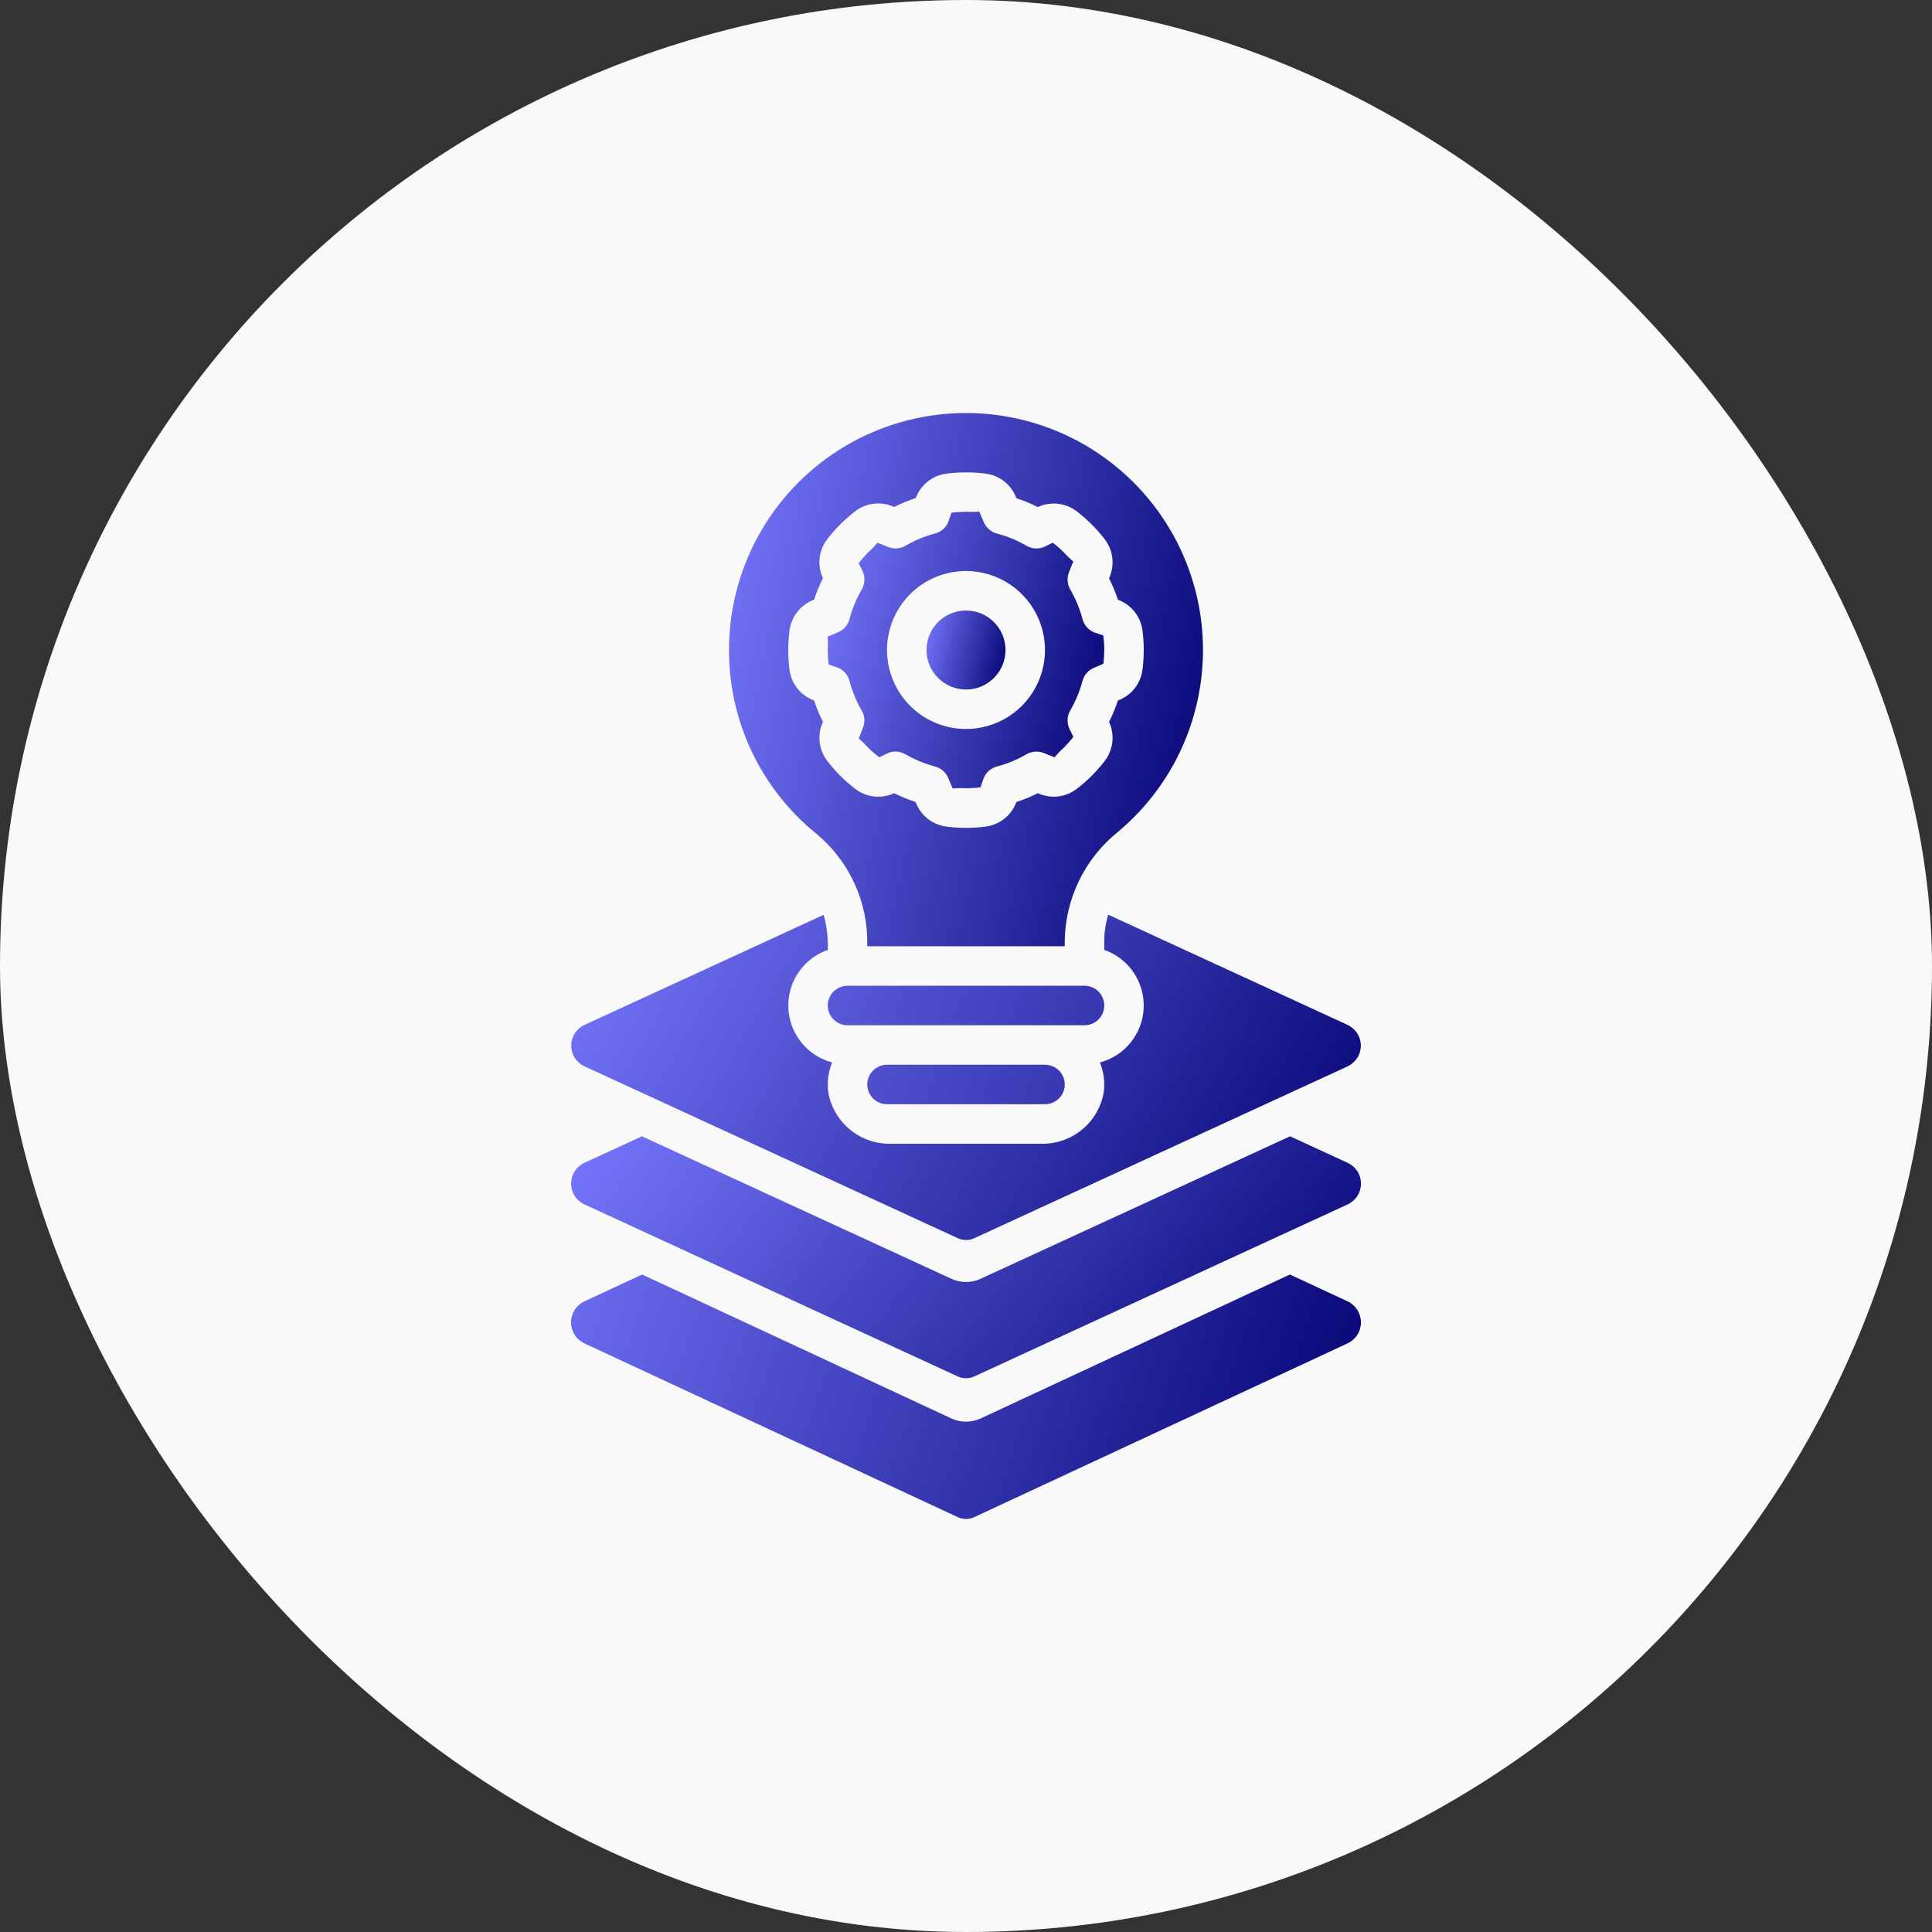 <svg xmlns="http://www.w3.org/2000/svg" width="150" height="150" viewBox="0 0 150 150" fill="none"><rect x="0" y="0" width="150" height="150" fill="#333333" stroke="none"/><g clip-path="url(#clip0_434_67)"><rect width="150" height="150" rx="75" fill="#F9F9F9"></rect><path d="M104.634 101.04L100.147 98.952L76.133 110.13C75.776 110.293 75.388 110.378 74.996 110.378C74.612 110.378 74.232 110.296 73.882 110.136L49.854 98.952L45.367 101.04C45.059 101.186 44.798 101.417 44.615 101.705C44.433 101.993 44.336 102.327 44.336 102.668C44.336 103.009 44.433 103.343 44.615 103.632C44.798 103.92 45.059 104.15 45.367 104.296L74.358 117.789C74.559 117.883 74.778 117.932 75 117.932C75.221 117.932 75.44 117.883 75.641 117.789L104.632 104.296C104.94 104.15 105.201 103.92 105.384 103.632C105.567 103.344 105.664 103.01 105.664 102.669C105.664 102.327 105.567 101.993 105.385 101.705C105.202 101.417 104.942 101.186 104.634 101.04ZM68.867 82.666C68.46 82.666 68.07 82.828 67.783 83.116C67.495 83.403 67.334 83.793 67.334 84.2C67.334 84.606 67.495 84.996 67.783 85.284C68.07 85.572 68.46 85.733 68.867 85.733H81.134C81.54 85.733 81.93 85.572 82.218 85.284C82.505 84.996 82.667 84.606 82.667 84.2C82.667 83.793 82.505 83.403 82.218 83.116C81.93 82.828 81.54 82.666 81.134 82.666H68.867ZM85.734 78.067C85.734 77.66 85.572 77.27 85.285 76.982C84.997 76.695 84.607 76.533 84.2 76.533H65.8C65.394 76.533 65.004 76.695 64.716 76.982C64.428 77.27 64.267 77.66 64.267 78.067C64.267 78.473 64.428 78.863 64.716 79.151C65.004 79.438 65.394 79.6 65.8 79.6H84.2C84.607 79.6 84.997 79.438 85.285 79.151C85.572 78.863 85.734 78.473 85.734 78.067Z" fill="url(#paint0_linear_434_67)"></path><path d="M104.637 90.285L100.161 88.221L76.126 99.287C75.773 99.451 75.389 99.536 74.999 99.536C74.61 99.536 74.225 99.451 73.873 99.287L49.84 88.221L45.365 90.285C45.058 90.427 44.798 90.655 44.616 90.94C44.434 91.225 44.338 91.556 44.338 91.895C44.338 92.233 44.434 92.564 44.616 92.849C44.798 93.135 45.058 93.362 45.365 93.505L74.359 106.866C74.56 106.959 74.779 107.007 75 107.007C75.222 107.007 75.441 106.959 75.642 106.866L104.636 93.508C104.943 93.365 105.204 93.138 105.387 92.853C105.569 92.567 105.666 92.236 105.667 91.897C105.667 91.558 105.57 91.226 105.388 90.94C105.205 90.654 104.945 90.427 104.637 90.285Z" fill="url(#paint1_linear_434_67)"></path><path d="M75 53.534C76.694 53.534 78.067 52.161 78.067 50.467C78.067 48.773 76.694 47.4 75 47.4C73.307 47.4 71.934 48.773 71.934 50.467C71.934 52.161 73.307 53.534 75 53.534Z" fill="url(#paint2_linear_434_67)"></path><path d="M45.384 82.793L74.364 96.133C74.565 96.225 74.784 96.273 75.005 96.273C75.226 96.273 75.445 96.225 75.646 96.133L104.626 82.793C104.933 82.65 105.193 82.423 105.375 82.138C105.558 81.853 105.655 81.521 105.655 81.183C105.655 80.844 105.558 80.513 105.375 80.227C105.193 79.942 104.933 79.715 104.626 79.573L86.04 71.014C85.842 71.674 85.739 72.359 85.734 73.048V73.749C86.658 74.072 87.454 74.683 88.006 75.492C88.557 76.301 88.834 77.266 88.796 78.244C88.759 79.222 88.408 80.163 87.796 80.927C87.184 81.691 86.343 82.239 85.396 82.489C85.711 83.256 85.807 84.095 85.675 84.913C85.456 86.026 84.851 87.026 83.967 87.737C83.084 88.448 81.978 88.824 80.844 88.8H69.16C68.025 88.824 66.919 88.447 66.035 87.736C65.151 87.025 64.546 86.025 64.327 84.912C64.196 84.094 64.293 83.256 64.607 82.489C63.661 82.239 62.82 81.691 62.208 80.927C61.596 80.163 61.245 79.222 61.207 78.244C61.169 77.266 61.446 76.301 61.998 75.492C62.549 74.683 63.346 74.072 64.27 73.749V73.314C64.267 72.54 64.158 71.771 63.946 71.028L45.384 79.57C45.076 79.712 44.815 79.939 44.632 80.224C44.449 80.51 44.352 80.842 44.352 81.181C44.352 81.52 44.449 81.853 44.632 82.138C44.815 82.424 45.076 82.651 45.384 82.793Z" fill="url(#paint3_linear_434_67)"></path><path d="M56.6 50.467C56.594 53.206 57.202 55.911 58.38 58.383C59.558 60.855 61.276 63.032 63.406 64.753C64.659 65.796 65.662 67.106 66.341 68.588C67.021 70.069 67.36 71.684 67.333 73.314V73.467H82.666V73.048C82.69 71.424 83.071 69.825 83.782 68.364C84.494 66.903 85.519 65.618 86.783 64.598C89.161 62.615 91.001 60.064 92.13 57.182C93.26 54.299 93.645 51.178 93.248 48.107C92.851 45.036 91.685 42.115 89.859 39.615C88.033 37.114 85.606 35.115 82.801 33.802C79.997 32.489 76.907 31.905 73.817 32.104C70.727 32.303 67.738 33.279 65.125 34.941C62.512 36.602 60.361 38.896 58.871 41.61C57.381 44.324 56.6 47.371 56.6 50.467ZM63.207 46.551C63.394 45.983 63.622 45.43 63.891 44.896L63.822 44.723C63.637 44.25 63.578 43.737 63.65 43.235C63.722 42.733 63.924 42.257 64.234 41.856C64.856 41.048 65.58 40.323 66.388 39.701C66.79 39.391 67.265 39.189 67.768 39.117C68.27 39.045 68.783 39.104 69.256 39.289L69.429 39.358C69.963 39.089 70.516 38.861 71.084 38.674L71.166 38.507C71.37 38.042 71.692 37.637 72.098 37.333C72.505 37.029 72.984 36.835 73.488 36.771C74.497 36.645 75.518 36.645 76.527 36.771C77.029 36.837 77.507 37.031 77.912 37.335C78.318 37.639 78.638 38.043 78.842 38.507L78.916 38.682C79.483 38.868 80.036 39.097 80.57 39.366L80.743 39.297C81.216 39.111 81.729 39.052 82.232 39.124C82.734 39.197 83.209 39.398 83.611 39.709C84.419 40.331 85.143 41.055 85.765 41.863C86.076 42.265 86.277 42.74 86.349 43.243C86.421 43.745 86.362 44.258 86.178 44.731L86.109 44.904C86.377 45.438 86.606 45.991 86.793 46.559L86.967 46.634C87.433 46.838 87.837 47.159 88.141 47.566C88.445 47.972 88.639 48.451 88.703 48.955C88.832 49.964 88.832 50.985 88.703 51.994C88.638 52.498 88.445 52.977 88.141 53.384C87.837 53.791 87.432 54.112 86.967 54.317L86.793 54.391C86.606 54.958 86.377 55.511 86.109 56.045L86.178 56.218C86.362 56.691 86.421 57.204 86.349 57.706C86.277 58.209 86.076 58.684 85.765 59.086C85.143 59.894 84.419 60.618 83.611 61.24C83.209 61.551 82.734 61.752 82.232 61.825C81.729 61.897 81.216 61.838 80.743 61.653L80.57 61.584C80.036 61.852 79.483 62.081 78.916 62.267L78.841 62.442C78.637 62.907 78.315 63.312 77.909 63.616C77.502 63.92 77.023 64.114 76.519 64.178C75.51 64.307 74.489 64.307 73.48 64.178C72.976 64.114 72.497 63.92 72.09 63.616C71.683 63.312 71.362 62.907 71.157 62.442L71.084 62.267C70.516 62.081 69.963 61.852 69.429 61.584L69.256 61.653C68.783 61.838 68.27 61.897 67.768 61.825C67.265 61.752 66.79 61.551 66.388 61.24C65.58 60.618 64.856 59.894 64.234 59.086C63.924 58.684 63.722 58.209 63.65 57.706C63.578 57.204 63.637 56.691 63.822 56.218L63.891 56.045C63.622 55.511 63.394 54.958 63.207 54.391L63.032 54.316C62.567 54.111 62.162 53.79 61.858 53.383C61.554 52.977 61.36 52.498 61.296 51.994C61.167 50.985 61.167 49.964 61.296 48.955C61.36 48.449 61.555 47.968 61.86 47.559C62.166 47.151 62.572 46.829 63.04 46.624L63.207 46.551Z" fill="url(#paint4_linear_434_67)"></path><path d="M64.266 50.467C64.267 50.844 64.291 51.222 64.34 51.597L65.076 51.848C65.29 51.94 65.48 52.079 65.632 52.255C65.784 52.431 65.894 52.64 65.953 52.865C66.165 53.671 66.485 54.445 66.905 55.165C67.022 55.366 67.092 55.591 67.109 55.823C67.126 56.055 67.09 56.287 67.003 56.503L66.669 57.342C66.933 57.561 67.18 57.799 67.41 58.053C67.677 58.32 67.961 58.569 68.259 58.8L68.96 58.46C69.14 58.388 69.333 58.351 69.527 58.351C69.797 58.352 70.061 58.423 70.294 58.558C71.014 58.978 71.788 59.298 72.594 59.51C72.819 59.57 73.027 59.68 73.203 59.831C73.379 59.983 73.519 60.173 73.611 60.387L73.966 61.218C74.31 61.187 74.655 61.18 75 61.2C75.378 61.2 75.755 61.175 76.13 61.126L76.381 60.39C76.473 60.177 76.612 59.986 76.788 59.835C76.965 59.683 77.173 59.573 77.398 59.513C78.204 59.301 78.978 58.981 79.698 58.561C79.899 58.444 80.124 58.375 80.356 58.358C80.588 58.341 80.821 58.377 81.037 58.463L81.875 58.797C82.094 58.534 82.332 58.286 82.587 58.057C82.853 57.789 83.103 57.506 83.333 57.207L82.993 56.506C82.907 56.29 82.871 56.058 82.888 55.826C82.905 55.594 82.974 55.369 83.091 55.168C83.511 54.448 83.831 53.674 84.043 52.868C84.103 52.643 84.213 52.434 84.365 52.258C84.517 52.082 84.707 51.943 84.92 51.851L85.666 51.531C85.709 51.178 85.732 50.822 85.733 50.467C85.733 50.089 85.708 49.711 85.659 49.337L84.924 49.085C84.71 48.993 84.52 48.854 84.368 48.678C84.216 48.502 84.106 48.293 84.046 48.068C83.835 47.262 83.514 46.489 83.094 45.768C82.978 45.567 82.908 45.342 82.891 45.111C82.874 44.879 82.91 44.646 82.996 44.43L83.33 43.591C83.067 43.372 82.819 43.134 82.59 42.88C82.323 42.613 82.039 42.364 81.74 42.133L81.04 42.473C80.824 42.559 80.591 42.596 80.359 42.578C80.127 42.562 79.902 42.492 79.701 42.375C78.981 41.955 78.207 41.635 77.401 41.423C77.176 41.364 76.968 41.254 76.792 41.102C76.615 40.95 76.476 40.76 76.384 40.546L76.029 39.715C75.687 39.747 75.343 39.753 75 39.733C74.622 39.734 74.244 39.758 73.87 39.807L73.618 40.543C73.526 40.757 73.387 40.947 73.211 41.099C73.035 41.251 72.826 41.36 72.602 41.42C71.796 41.632 71.022 41.952 70.302 42.372C70.101 42.489 69.876 42.558 69.644 42.575C69.412 42.592 69.179 42.556 68.963 42.47L68.124 42.136C67.905 42.4 67.668 42.647 67.413 42.877C67.146 43.144 66.897 43.428 66.666 43.726L67.007 44.427C67.093 44.643 67.129 44.876 67.112 45.107C67.095 45.339 67.025 45.564 66.908 45.765C66.488 46.486 66.168 47.259 65.956 48.065C65.897 48.29 65.787 48.499 65.635 48.675C65.483 48.851 65.293 48.99 65.079 49.082L64.248 49.438C64.279 49.78 64.286 50.124 64.266 50.467ZM75 44.333C76.213 44.333 77.399 44.693 78.407 45.367C79.416 46.041 80.202 46.999 80.666 48.12C81.13 49.24 81.252 50.473 81.015 51.663C80.779 52.853 80.195 53.946 79.337 54.803C78.479 55.661 77.386 56.245 76.196 56.482C75.007 56.719 73.773 56.597 72.653 56.133C71.532 55.669 70.574 54.883 69.9 53.874C69.226 52.865 68.866 51.68 68.866 50.467C68.866 48.84 69.513 47.28 70.663 46.13C71.813 44.979 73.373 44.333 75 44.333Z" fill="url(#paint5_linear_434_67)"></path></g><defs><linearGradient id="paint0_linear_434_67" x1="105.664" y1="115.53" x2="38.934" y2="91.589" gradientUnits="userSpaceOnUse"><stop stop-color="#030372"></stop><stop offset="1" stop-color="#7878FF"></stop></linearGradient><linearGradient id="paint1_linear_434_67" x1="105.667" y1="105.917" x2="59.319" y2="69.273" gradientUnits="userSpaceOnUse"><stop stop-color="#030372"></stop><stop offset="1" stop-color="#7878FF"></stop></linearGradient><linearGradient id="paint2_linear_434_67" x1="78.067" y1="53.178" x2="70.952" y2="51.455" gradientUnits="userSpaceOnUse"><stop stop-color="#030372"></stop><stop offset="1" stop-color="#7878FF"></stop></linearGradient><linearGradient id="paint3_linear_434_67" x1="105.655" y1="94.808" x2="49.698" y2="61.918" gradientUnits="userSpaceOnUse"><stop stop-color="#030372"></stop><stop offset="1" stop-color="#7878FF"></stop></linearGradient><linearGradient id="paint4_linear_434_67" x1="93.4" y1="71.065" x2="50.206" y2="61.767" gradientUnits="userSpaceOnUse"><stop stop-color="#030372"></stop><stop offset="1" stop-color="#7878FF"></stop></linearGradient><linearGradient id="paint5_linear_434_67" x1="85.755" y1="59.971" x2="60.805" y2="53.928" gradientUnits="userSpaceOnUse"><stop stop-color="#030372"></stop><stop offset="1" stop-color="#7878FF"></stop></linearGradient><clipPath id="clip0_434_67"><rect width="150" height="150" fill="white"></rect></clipPath></defs></svg>
